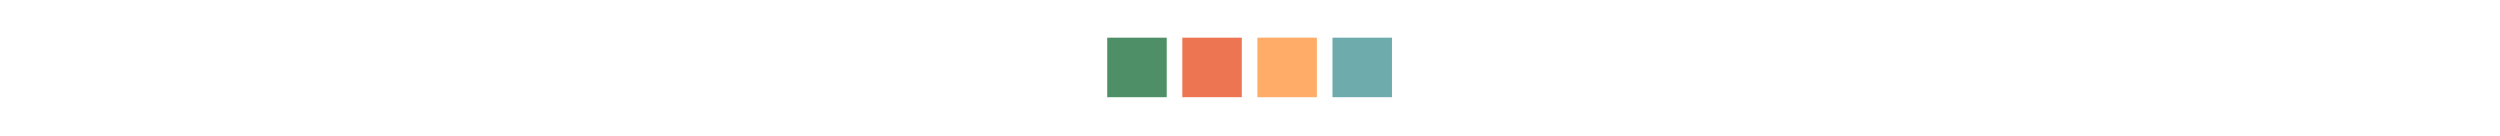 <svg xmlns="http://www.w3.org/2000/svg" fill="none" viewBox="0 0 2800 152" height="152" width="2800">
<g clip-path="url(#clip0_281_87)">
<path fill="#4F8F67" d="M1240.09 108.84H1306.73V42.168H1240.09V108.84Z"></path>
<path fill="#FFAC68" d="M1408.27 108.84H1474.91V42.168H1408.27V108.84Z"></path>
<path fill="#EE7552" d="M1324.19 108.84H1390.82V42.168H1324.19V108.84Z"></path>
<path fill="#6DABAC" d="M1492.37 108.84H1559V42.168H1492.37V108.84Z"></path>
</g>
<defs>
<clipPath id="clip0_281_87">
<rect transform="translate(1240 42)" fill="white" height="67" width="319"></rect>
</clipPath>
</defs>
</svg>
